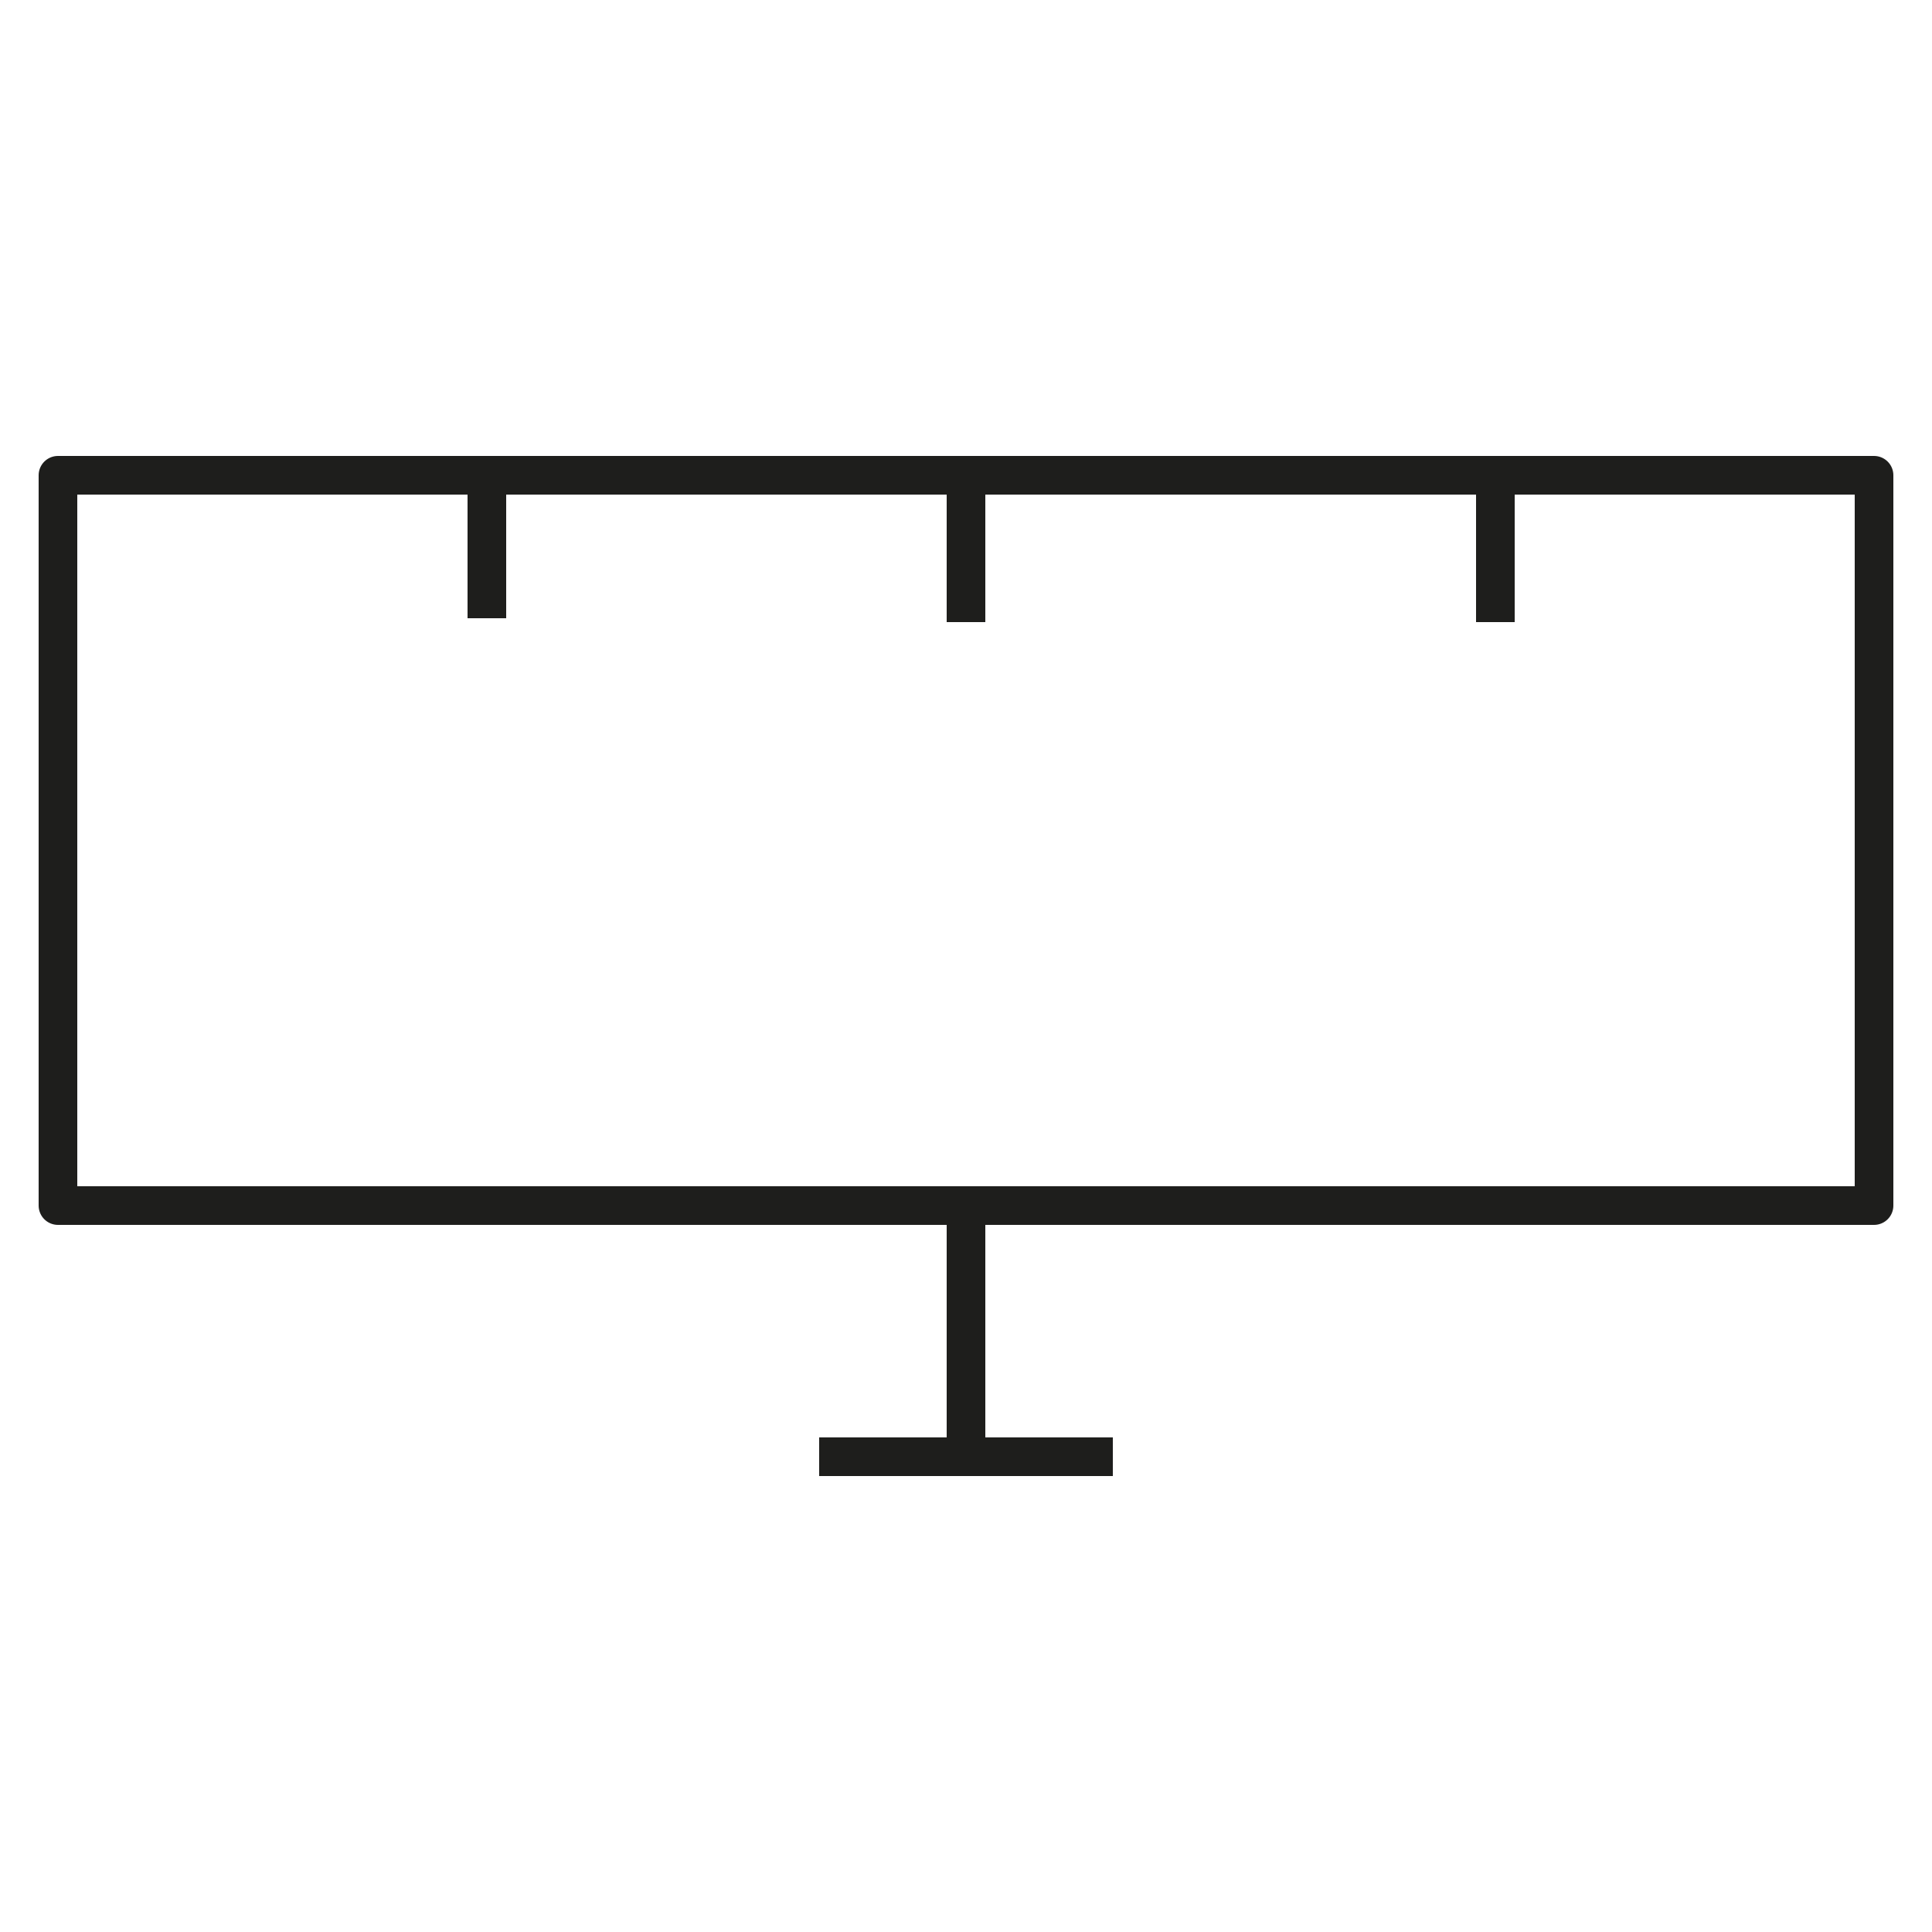 <?xml version="1.0" encoding="utf-8"?>
<!-- Generator: Adobe Illustrator 27.4.0, SVG Export Plug-In . SVG Version: 6.00 Build 0)  -->
<svg version="1.1" id="Capa_2" xmlns="http://www.w3.org/2000/svg" xmlns:xlink="http://www.w3.org/1999/xlink" x="0px" y="0px"
	 viewBox="0 0 50 50" style="enable-background:new 0 0 50 50;" xml:space="preserve">
<style type="text/css">
	.st0{fill:none;stroke:#1E1E1C;stroke-linecap:square;stroke-linejoin:round;stroke-miterlimit:10;}
</style>
<g>
	<rect x="1.5" y="12.3" class="st0" width="47" height="18.9"/>
	<line class="st0" x1="25" y1="31.2" x2="25" y2="37.7"/>
	<line class="st0" x1="12.6" y1="12.3" x2="12.6" y2="15.5"/>
	<line class="st0" x1="25" y1="12.3" x2="25" y2="15.6"/>
	<line class="st0" x1="38.7" y1="12.3" x2="38.7" y2="15.6"/>
	<line class="st0" x1="21.7" y1="37.7" x2="28.3" y2="37.7"/>
</g>
</svg>
